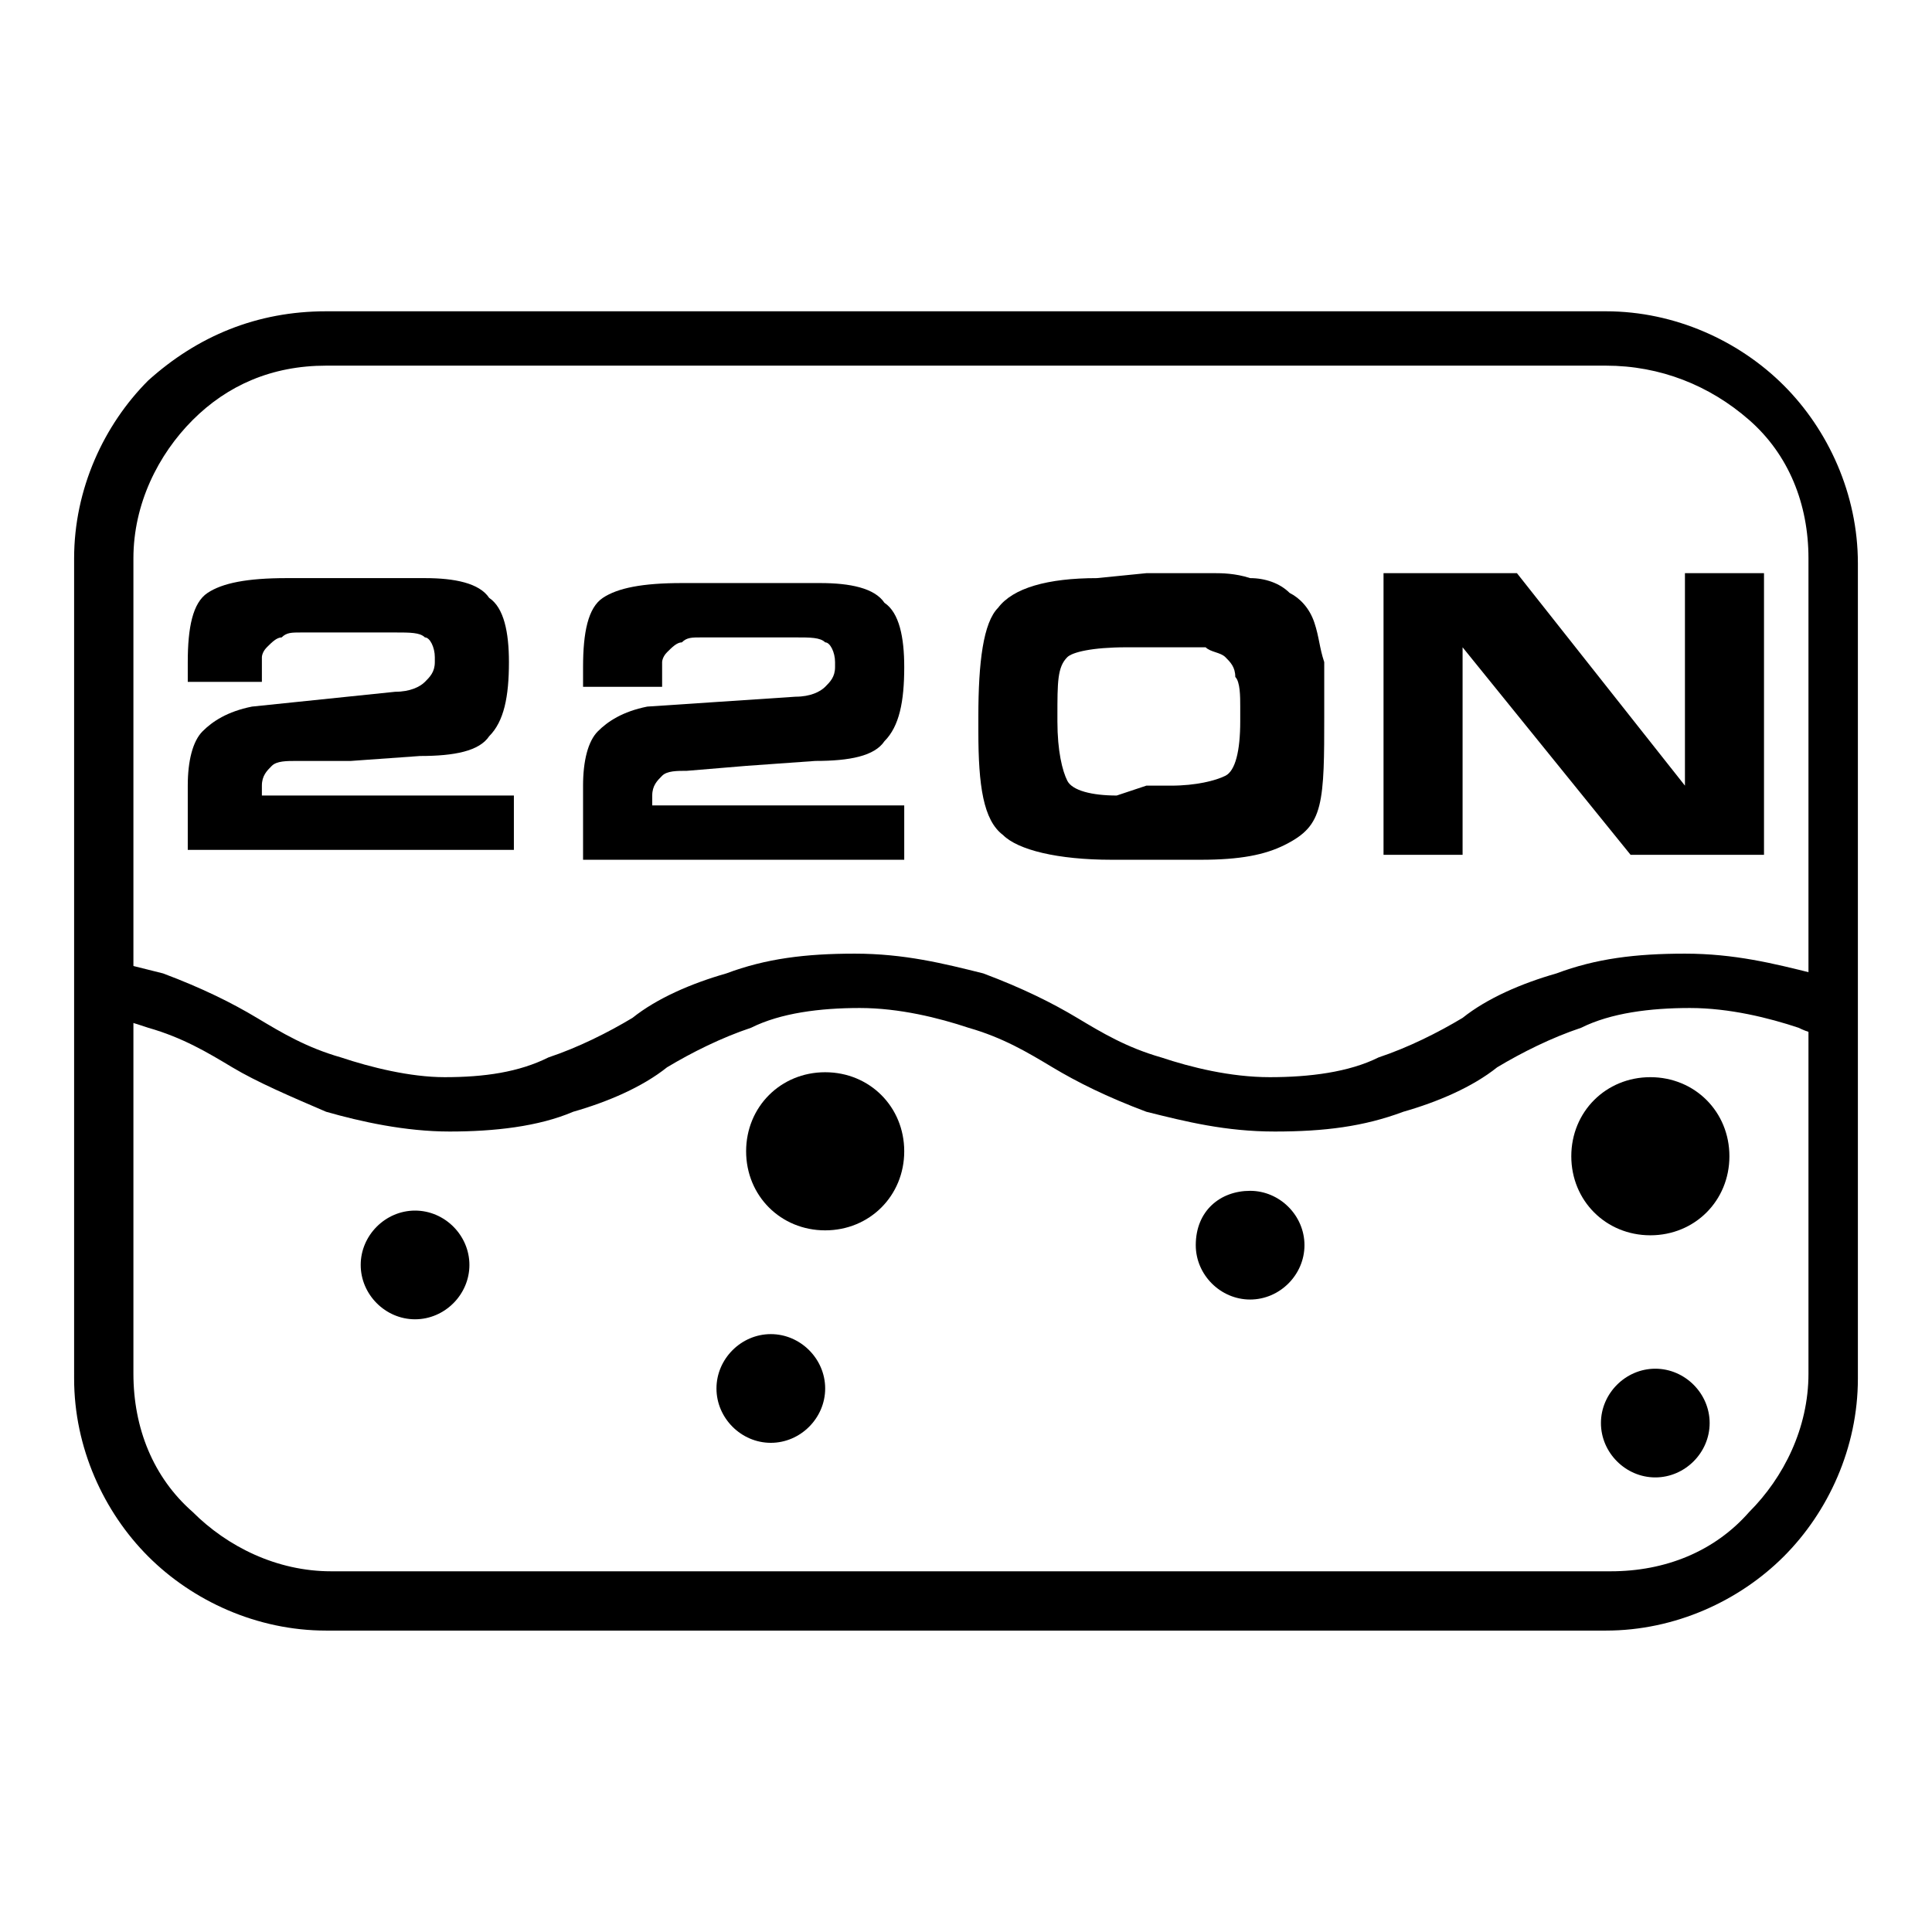 <?xml version="1.0" encoding="utf-8"?>
<!-- Generator: Adobe Illustrator 25.0.1, SVG Export Plug-In . SVG Version: 6.00 Build 0)  -->
<svg version="1.1" id="Lager_1" xmlns="http://www.w3.org/2000/svg" xmlns:xlink="http://www.w3.org/1999/xlink" x="0px" y="0px"
	 viewBox="0 0 39.1 39.1" style="enable-background:new 0 0 39.1 39.1;" xml:space="preserve">
<style type="text/css">
	.st0{fill-rule:evenodd;clip-rule:evenodd;}
</style>
<g>
	<path d="M32.5,7.4H6.6c-1.1,0-2,0.4-2.7,1.1l0,0c-0.7,0.7-1.2,1.7-1.2,2.8v16.5c0,1.1,0.4,2.1,1.2,2.8c0.7,0.7,1.7,1.2,2.8,1.2
		h25.9c1.1,0,2.1-0.4,2.8-1.2c0.7-0.7,1.2-1.7,1.2-2.8V11.3c0-1.1-0.4-2.1-1.2-2.8C34.6,7.8,33.6,7.4,32.5,7.4 M6.6,6.3h25.9
		c1.4,0,2.7,0.6,3.6,1.5c0.9,0.9,1.5,2.2,1.5,3.6v16.5c0,1.4-0.6,2.7-1.5,3.6c-0.9,0.9-2.2,1.5-3.6,1.5H6.6c-1.4,0-2.7-0.6-3.6-1.5
		c-0.9-0.9-1.5-2.2-1.5-3.6V11.3c0-1.4,0.6-2.7,1.5-3.6l0,0C4,6.8,5.2,6.3,6.6,6.3z"/>
	<path d="M2.1,19.4c0.4,0.1,0.8,0.2,1.2,0.3c0.8,0.3,1.4,0.6,1.9,0.9c0.5,0.3,1,0.6,1.7,0.8c0.6,0.2,1.4,0.4,2.1,0.4
		c0.8,0,1.5-0.1,2.1-0.4c0.6-0.2,1.2-0.5,1.7-0.8c0.5-0.4,1.2-0.7,1.9-0.9c0.8-0.3,1.6-0.4,2.6-0.4c1,0,1.8,0.2,2.6,0.4
		c0.8,0.3,1.4,0.6,1.9,0.9c0.5,0.3,1,0.6,1.7,0.8c0.6,0.2,1.4,0.4,2.2,0.4c0.8,0,1.6-0.1,2.2-0.4c0.6-0.2,1.2-0.5,1.7-0.8
		c0.5-0.4,1.2-0.7,1.9-0.9c0.8-0.3,1.6-0.4,2.6-0.4c1,0,1.8,0.2,2.6,0.4l0.2,0.1V21c-0.2-0.1-0.3-0.1-0.5-0.2
		c-0.6-0.2-1.4-0.4-2.2-0.4s-1.6,0.1-2.2,0.4c-0.6,0.2-1.2,0.5-1.7,0.8c-0.5,0.4-1.2,0.7-1.9,0.9c-0.8,0.3-1.6,0.4-2.6,0.4
		s-1.8-0.2-2.6-0.4c-0.8-0.3-1.4-0.6-1.9-0.9c-0.5-0.3-1-0.6-1.7-0.8c-0.6-0.2-1.4-0.4-2.2-0.4c-0.8,0-1.6,0.1-2.2,0.4
		c-0.6,0.2-1.2,0.5-1.7,0.8c-0.5,0.4-1.2,0.7-1.9,0.9c-0.7,0.3-1.6,0.4-2.5,0.4c-0.9,0-1.8-0.2-2.5-0.4c-0.7-0.3-1.4-0.6-1.9-0.9
		c-0.5-0.3-1-0.6-1.7-0.8c-0.3-0.1-0.6-0.2-0.9-0.2V19.4z"/>
	<path d="M3.8,17.3v-1.4c0-0.5,0.1-0.9,0.3-1.1c0.2-0.2,0.5-0.4,1-0.5L8,14c0.3,0,0.5-0.1,0.6-0.2c0.1-0.1,0.2-0.2,0.2-0.4l0-0.1
		c0-0.2-0.1-0.4-0.2-0.4c-0.1-0.1-0.3-0.1-0.6-0.1H7.1l-1,0c-0.2,0-0.3,0-0.4,0.1c-0.1,0-0.2,0.1-0.3,0.2c-0.1,0.1-0.1,0.2-0.1,0.2
		c0,0.1,0,0.2,0,0.3v0.2H3.8l0-0.4c0-0.7,0.1-1.2,0.4-1.4c0.3-0.2,0.8-0.3,1.6-0.3l1.9,0l0.9,0c0.6,0,1.1,0.1,1.3,0.4
		c0.3,0.2,0.4,0.7,0.4,1.3c0,0.7-0.1,1.2-0.4,1.5c-0.2,0.3-0.7,0.4-1.4,0.4l-1.4,0.1L6,15.4c-0.2,0-0.4,0-0.5,0.1
		c-0.1,0.1-0.2,0.2-0.2,0.4v0.2h5.1v1.1H3.8z"/>
	<path d="M11.8,17.3v-1.4c0-0.5,0.1-0.9,0.3-1.1c0.2-0.2,0.5-0.4,1-0.5l3-0.2c0.3,0,0.5-0.1,0.6-0.2c0.1-0.1,0.2-0.2,0.2-0.4l0-0.1
		c0-0.2-0.1-0.4-0.2-0.4c-0.1-0.1-0.3-0.1-0.6-0.1h-0.9l-1,0c-0.2,0-0.3,0-0.4,0.1c-0.1,0-0.2,0.1-0.3,0.2c-0.1,0.1-0.1,0.2-0.1,0.2
		c0,0.1,0,0.2,0,0.3v0.2h-1.6l0-0.4c0-0.7,0.1-1.2,0.4-1.4c0.3-0.2,0.8-0.3,1.6-0.3l1.9,0l0.9,0c0.6,0,1.1,0.1,1.3,0.4
		c0.3,0.2,0.4,0.7,0.4,1.3c0,0.7-0.1,1.2-0.4,1.5c-0.2,0.3-0.7,0.4-1.4,0.4l-1.4,0.1l-1.2,0.1c-0.2,0-0.4,0-0.5,0.1
		c-0.1,0.1-0.2,0.2-0.2,0.4v0.2h5.1v1.1H11.8z"/>
	<path d="M23.2,15.9h0.5c0.5,0,0.9-0.1,1.1-0.2c0.2-0.1,0.3-0.5,0.3-1.1v-0.1v-0.1v-0.1c0-0.2,0-0.5-0.1-0.6c0-0.2-0.1-0.3-0.2-0.4
		c-0.1-0.1-0.3-0.1-0.4-0.2c-0.1,0-0.3,0-0.5,0c-0.2,0-0.3,0-0.3,0h-0.8c-0.7,0-1.1,0.1-1.2,0.2c-0.2,0.2-0.2,0.5-0.2,1.2v0.1
		c0,0.6,0.1,1,0.2,1.2c0.1,0.2,0.5,0.3,1,0.3L23.2,15.9z M23.2,11.6l0.7,0c0.3,0,0.5,0,0.7,0c0.1,0,0.4,0,0.7,0.1
		c0.3,0,0.6,0.1,0.8,0.3c0.2,0.1,0.4,0.3,0.5,0.6c0.1,0.3,0.1,0.5,0.2,0.8c0,0.3,0,0.6,0,1.1c0,0.8,0,1.4-0.1,1.8
		c-0.1,0.4-0.3,0.6-0.7,0.8c-0.4,0.2-0.9,0.3-1.7,0.3l-1.8,0c-1.1,0-1.9-0.2-2.2-0.5c-0.4-0.3-0.5-1-0.5-2.1v-0.3
		c0-1.1,0.1-1.9,0.4-2.2c0.3-0.4,1-0.6,2-0.6L23.2,11.6z"/>
	<polygon points="33,17.3 29.6,13.1 29.6,17.3 28,17.3 28,11.6 30.7,11.6 34.1,15.9 34.1,11.6 35.7,11.6 35.7,17.3 	"/>
	<path class="st0" d="M33.4,21.8c0.9,0,1.6,0.7,1.6,1.6c0,0.9-0.7,1.6-1.6,1.6c-0.9,0-1.6-0.7-1.6-1.6
		C31.8,22.5,32.5,21.8,33.4,21.8"/>
	<path class="st0" d="M15.6,27c0.6,0,1.1,0.5,1.1,1.1c0,0.6-0.5,1.1-1.1,1.1c-0.6,0-1.1-0.5-1.1-1.1C14.5,27.5,15,27,15.6,27"/>
	<path class="st0" d="M33.5,27.7c0.6,0,1.1,0.5,1.1,1.1c0,0.6-0.5,1.1-1.1,1.1c-0.6,0-1.1-0.5-1.1-1.1
		C32.4,28.2,32.9,27.7,33.5,27.7"/>
	<path class="st0" d="M25.3,24.1c0.6,0,1.1,0.5,1.1,1.1c0,0.6-0.5,1.1-1.1,1.1c-0.6,0-1.1-0.5-1.1-1.1
		C24.2,24.5,24.7,24.1,25.3,24.1"/>
	<path class="st0" d="M16.7,21.7c0.9,0,1.6,0.7,1.6,1.6c0,0.9-0.7,1.6-1.6,1.6c-0.9,0-1.6-0.7-1.6-1.6
		C15.1,22.4,15.8,21.7,16.7,21.7"/>
	<path class="st0" d="M8.4,24.5c0.6,0,1.1,0.5,1.1,1.1c0,0.6-0.5,1.1-1.1,1.1c-0.6,0-1.1-0.5-1.1-1.1C7.3,25,7.8,24.5,8.4,24.5"/>
</g>
</svg>
